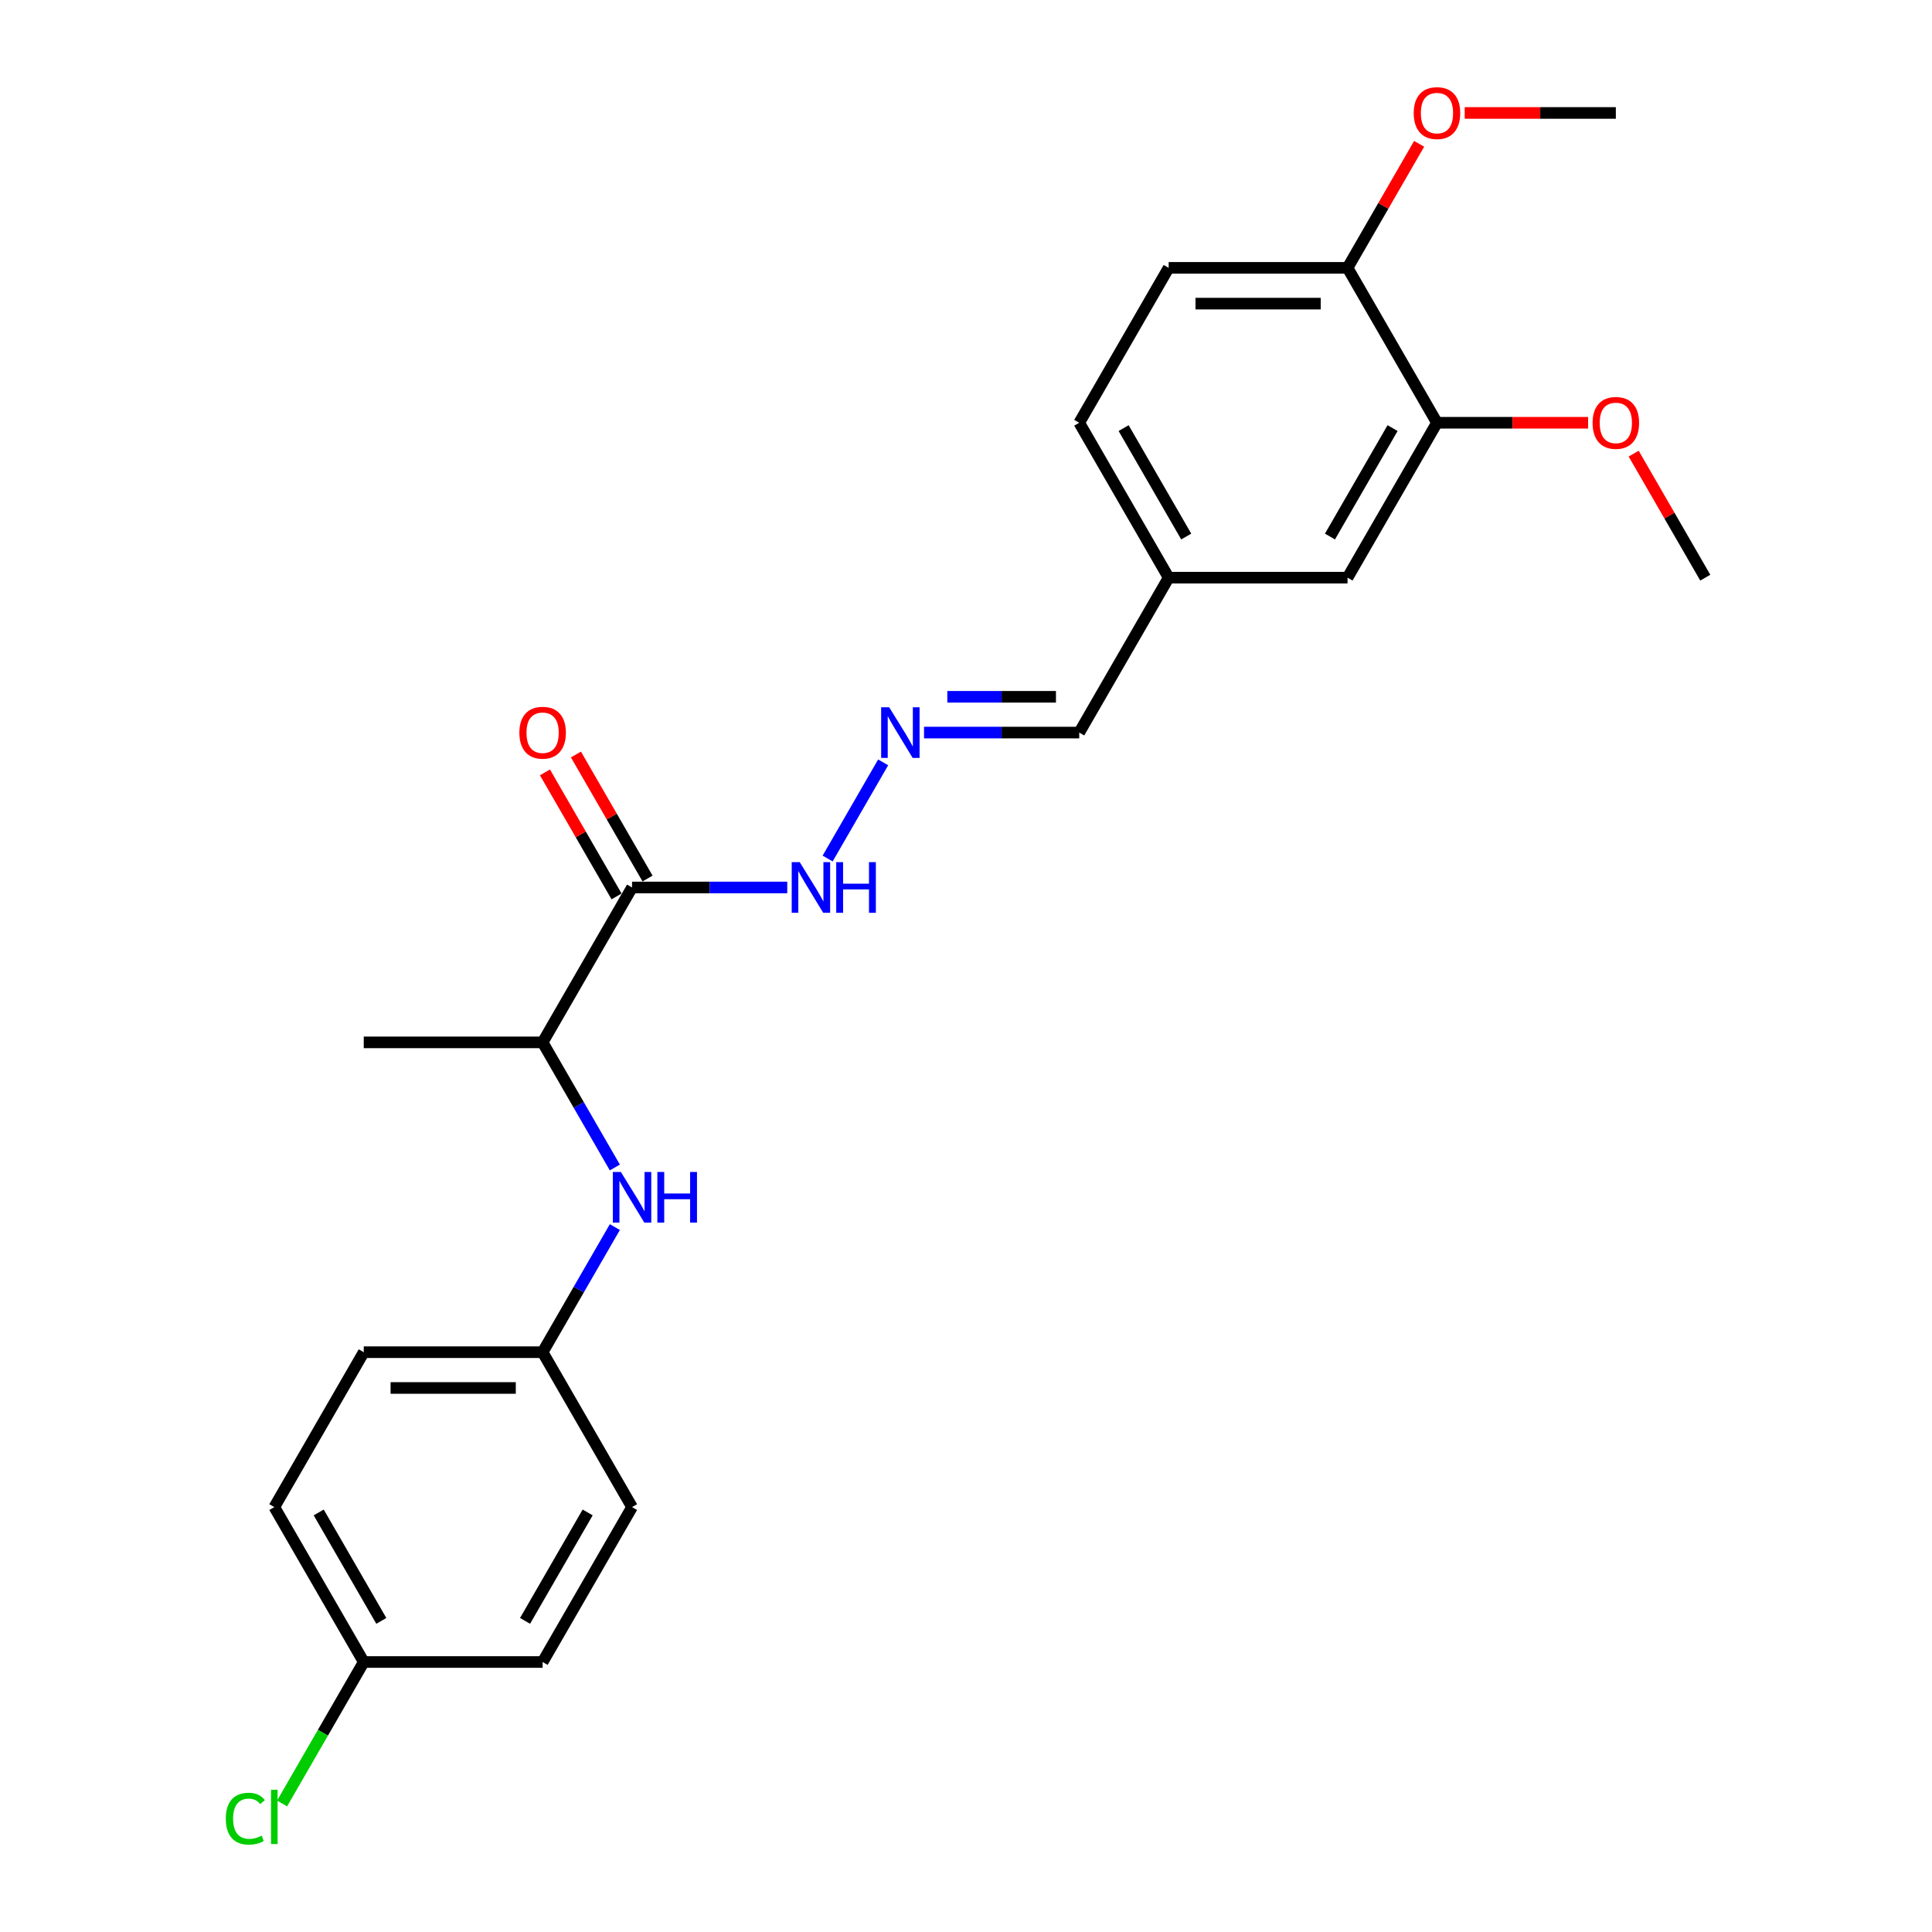 <?xml version='1.0' encoding='iso-8859-1'?>
<svg version='1.1' baseProfile='full'
              xmlns='http://www.w3.org/2000/svg'
                      xmlns:rdkit='http://www.rdkit.org/xml'
                      xmlns:xlink='http://www.w3.org/1999/xlink'
                  xml:space='preserve'
width='1000px' height='1000px' viewBox='0 0 1000 1000'>
<!-- END OF HEADER -->
<rect style='opacity:1.0;fill:#FFFFFF;stroke:none' width='1000' height='1000' x='0' y='0'> </rect>
<path class='bond-2' d='M 327.151,459.356 L 280.86,539.535' style='fill:none;fill-rule:evenodd;stroke:#000000;stroke-width:6px;stroke-linecap:butt;stroke-linejoin:miter;stroke-opacity:1' />
<path class='bond-4' d='M 327.151,459.356 L 367.314,459.356' style='fill:none;fill-rule:evenodd;stroke:#000000;stroke-width:6px;stroke-linecap:butt;stroke-linejoin:miter;stroke-opacity:1' />
<path class='bond-4' d='M 367.314,459.356 L 407.476,459.356' style='fill:none;fill-rule:evenodd;stroke:#0000FF;stroke-width:6px;stroke-linecap:butt;stroke-linejoin:miter;stroke-opacity:1' />
<path class='bond-6' d='M 335.169,454.727 L 316.636,422.628' style='fill:none;fill-rule:evenodd;stroke:#000000;stroke-width:6px;stroke-linecap:butt;stroke-linejoin:miter;stroke-opacity:1' />
<path class='bond-6' d='M 316.636,422.628 L 298.104,390.528' style='fill:none;fill-rule:evenodd;stroke:#FF0000;stroke-width:6px;stroke-linecap:butt;stroke-linejoin:miter;stroke-opacity:1' />
<path class='bond-6' d='M 319.133,463.986 L 300.601,431.886' style='fill:none;fill-rule:evenodd;stroke:#000000;stroke-width:6px;stroke-linecap:butt;stroke-linejoin:miter;stroke-opacity:1' />
<path class='bond-6' d='M 300.601,431.886 L 282.068,399.786' style='fill:none;fill-rule:evenodd;stroke:#FF0000;stroke-width:6px;stroke-linecap:butt;stroke-linejoin:miter;stroke-opacity:1' />
<path class='bond-0' d='M 318.246,604.29 L 299.553,571.913' style='fill:none;fill-rule:evenodd;stroke:#0000FF;stroke-width:6px;stroke-linecap:butt;stroke-linejoin:miter;stroke-opacity:1' />
<path class='bond-0' d='M 299.553,571.913 L 280.86,539.535' style='fill:none;fill-rule:evenodd;stroke:#000000;stroke-width:6px;stroke-linecap:butt;stroke-linejoin:miter;stroke-opacity:1' />
<path class='bond-9' d='M 318.246,635.139 L 299.553,667.516' style='fill:none;fill-rule:evenodd;stroke:#0000FF;stroke-width:6px;stroke-linecap:butt;stroke-linejoin:miter;stroke-opacity:1' />
<path class='bond-9' d='M 299.553,667.516 L 280.86,699.893' style='fill:none;fill-rule:evenodd;stroke:#000000;stroke-width:6px;stroke-linecap:butt;stroke-linejoin:miter;stroke-opacity:1' />
<path class='bond-1' d='M 457.12,394.602 L 428.382,444.377' style='fill:none;fill-rule:evenodd;stroke:#0000FF;stroke-width:6px;stroke-linecap:butt;stroke-linejoin:miter;stroke-opacity:1' />
<path class='bond-10' d='M 478.283,379.177 L 518.446,379.177' style='fill:none;fill-rule:evenodd;stroke:#0000FF;stroke-width:6px;stroke-linecap:butt;stroke-linejoin:miter;stroke-opacity:1' />
<path class='bond-10' d='M 518.446,379.177 L 558.608,379.177' style='fill:none;fill-rule:evenodd;stroke:#000000;stroke-width:6px;stroke-linecap:butt;stroke-linejoin:miter;stroke-opacity:1' />
<path class='bond-10' d='M 490.332,360.661 L 518.446,360.661' style='fill:none;fill-rule:evenodd;stroke:#0000FF;stroke-width:6px;stroke-linecap:butt;stroke-linejoin:miter;stroke-opacity:1' />
<path class='bond-10' d='M 518.446,360.661 L 546.559,360.661' style='fill:none;fill-rule:evenodd;stroke:#000000;stroke-width:6px;stroke-linecap:butt;stroke-linejoin:miter;stroke-opacity:1' />
<path class='bond-21' d='M 280.86,539.535 L 188.277,539.535' style='fill:none;fill-rule:evenodd;stroke:#000000;stroke-width:6px;stroke-linecap:butt;stroke-linejoin:miter;stroke-opacity:1' />
<path class='bond-3' d='M 743.773,218.819 L 697.482,298.998' style='fill:none;fill-rule:evenodd;stroke:#000000;stroke-width:6px;stroke-linecap:butt;stroke-linejoin:miter;stroke-opacity:1' />
<path class='bond-3' d='M 720.794,221.588 L 688.39,277.713' style='fill:none;fill-rule:evenodd;stroke:#000000;stroke-width:6px;stroke-linecap:butt;stroke-linejoin:miter;stroke-opacity:1' />
<path class='bond-14' d='M 743.773,218.819 L 782.89,218.819' style='fill:none;fill-rule:evenodd;stroke:#000000;stroke-width:6px;stroke-linecap:butt;stroke-linejoin:miter;stroke-opacity:1' />
<path class='bond-14' d='M 782.89,218.819 L 822.006,218.819' style='fill:none;fill-rule:evenodd;stroke:#FF0000;stroke-width:6px;stroke-linecap:butt;stroke-linejoin:miter;stroke-opacity:1' />
<path class='bond-25' d='M 743.773,218.819 L 697.482,138.64' style='fill:none;fill-rule:evenodd;stroke:#000000;stroke-width:6px;stroke-linecap:butt;stroke-linejoin:miter;stroke-opacity:1' />
<path class='bond-5' d='M 697.482,138.64 L 604.899,138.64' style='fill:none;fill-rule:evenodd;stroke:#000000;stroke-width:6px;stroke-linecap:butt;stroke-linejoin:miter;stroke-opacity:1' />
<path class='bond-5' d='M 683.595,157.157 L 618.787,157.157' style='fill:none;fill-rule:evenodd;stroke:#000000;stroke-width:6px;stroke-linecap:butt;stroke-linejoin:miter;stroke-opacity:1' />
<path class='bond-18' d='M 697.482,138.64 L 716.015,106.541' style='fill:none;fill-rule:evenodd;stroke:#000000;stroke-width:6px;stroke-linecap:butt;stroke-linejoin:miter;stroke-opacity:1' />
<path class='bond-18' d='M 716.015,106.541 L 734.547,74.441' style='fill:none;fill-rule:evenodd;stroke:#FF0000;stroke-width:6px;stroke-linecap:butt;stroke-linejoin:miter;stroke-opacity:1' />
<path class='bond-7' d='M 697.482,298.998 L 604.899,298.998' style='fill:none;fill-rule:evenodd;stroke:#000000;stroke-width:6px;stroke-linecap:butt;stroke-linejoin:miter;stroke-opacity:1' />
<path class='bond-8' d='M 604.899,138.64 L 558.608,218.819' style='fill:none;fill-rule:evenodd;stroke:#000000;stroke-width:6px;stroke-linecap:butt;stroke-linejoin:miter;stroke-opacity:1' />
<path class='bond-16' d='M 280.86,699.893 L 327.151,780.072' style='fill:none;fill-rule:evenodd;stroke:#000000;stroke-width:6px;stroke-linecap:butt;stroke-linejoin:miter;stroke-opacity:1' />
<path class='bond-17' d='M 280.86,699.893 L 188.277,699.893' style='fill:none;fill-rule:evenodd;stroke:#000000;stroke-width:6px;stroke-linecap:butt;stroke-linejoin:miter;stroke-opacity:1' />
<path class='bond-17' d='M 266.972,718.41 L 202.164,718.41' style='fill:none;fill-rule:evenodd;stroke:#000000;stroke-width:6px;stroke-linecap:butt;stroke-linejoin:miter;stroke-opacity:1' />
<path class='bond-11' d='M 558.608,379.177 L 604.899,298.998' style='fill:none;fill-rule:evenodd;stroke:#000000;stroke-width:6px;stroke-linecap:butt;stroke-linejoin:miter;stroke-opacity:1' />
<path class='bond-13' d='M 604.899,298.998 L 558.608,218.819' style='fill:none;fill-rule:evenodd;stroke:#000000;stroke-width:6px;stroke-linecap:butt;stroke-linejoin:miter;stroke-opacity:1' />
<path class='bond-13' d='M 613.991,277.713 L 581.587,221.588' style='fill:none;fill-rule:evenodd;stroke:#000000;stroke-width:6px;stroke-linecap:butt;stroke-linejoin:miter;stroke-opacity:1' />
<path class='bond-12' d='M 188.277,860.251 L 141.986,780.072' style='fill:none;fill-rule:evenodd;stroke:#000000;stroke-width:6px;stroke-linecap:butt;stroke-linejoin:miter;stroke-opacity:1' />
<path class='bond-12' d='M 197.369,838.966 L 164.965,782.841' style='fill:none;fill-rule:evenodd;stroke:#000000;stroke-width:6px;stroke-linecap:butt;stroke-linejoin:miter;stroke-opacity:1' />
<path class='bond-15' d='M 188.277,860.251 L 167.14,896.861' style='fill:none;fill-rule:evenodd;stroke:#000000;stroke-width:6px;stroke-linecap:butt;stroke-linejoin:miter;stroke-opacity:1' />
<path class='bond-15' d='M 167.14,896.861 L 146.004,933.471' style='fill:none;fill-rule:evenodd;stroke:#00CC00;stroke-width:6px;stroke-linecap:butt;stroke-linejoin:miter;stroke-opacity:1' />
<path class='bond-24' d='M 188.277,860.251 L 280.86,860.251' style='fill:none;fill-rule:evenodd;stroke:#000000;stroke-width:6px;stroke-linecap:butt;stroke-linejoin:miter;stroke-opacity:1' />
<path class='bond-22' d='M 845.582,234.799 L 864.115,266.899' style='fill:none;fill-rule:evenodd;stroke:#FF0000;stroke-width:6px;stroke-linecap:butt;stroke-linejoin:miter;stroke-opacity:1' />
<path class='bond-22' d='M 864.115,266.899 L 882.648,298.998' style='fill:none;fill-rule:evenodd;stroke:#000000;stroke-width:6px;stroke-linecap:butt;stroke-linejoin:miter;stroke-opacity:1' />
<path class='bond-19' d='M 327.151,780.072 L 280.86,860.251' style='fill:none;fill-rule:evenodd;stroke:#000000;stroke-width:6px;stroke-linecap:butt;stroke-linejoin:miter;stroke-opacity:1' />
<path class='bond-19' d='M 304.172,782.841 L 271.768,838.966' style='fill:none;fill-rule:evenodd;stroke:#000000;stroke-width:6px;stroke-linecap:butt;stroke-linejoin:miter;stroke-opacity:1' />
<path class='bond-20' d='M 188.277,699.893 L 141.986,780.072' style='fill:none;fill-rule:evenodd;stroke:#000000;stroke-width:6px;stroke-linecap:butt;stroke-linejoin:miter;stroke-opacity:1' />
<path class='bond-23' d='M 758.124,58.462 L 797.24,58.462' style='fill:none;fill-rule:evenodd;stroke:#FF0000;stroke-width:6px;stroke-linecap:butt;stroke-linejoin:miter;stroke-opacity:1' />
<path class='bond-23' d='M 797.24,58.462 L 836.356,58.462' style='fill:none;fill-rule:evenodd;stroke:#000000;stroke-width:6px;stroke-linecap:butt;stroke-linejoin:miter;stroke-opacity:1' />
<path  class='atom-1' d='M 321.355 606.605
L 329.947 620.492
Q 330.799 621.862, 332.169 624.344
Q 333.539 626.825, 333.613 626.973
L 333.613 606.605
L 337.095 606.605
L 337.095 632.824
L 333.502 632.824
L 324.281 617.641
Q 323.207 615.863, 322.059 613.826
Q 320.948 611.789, 320.615 611.16
L 320.615 632.824
L 317.208 632.824
L 317.208 606.605
L 321.355 606.605
' fill='#0000FF'/>
<path  class='atom-1' d='M 340.242 606.605
L 343.798 606.605
L 343.798 617.752
L 357.204 617.752
L 357.204 606.605
L 360.759 606.605
L 360.759 632.824
L 357.204 632.824
L 357.204 620.714
L 343.798 620.714
L 343.798 632.824
L 340.242 632.824
L 340.242 606.605
' fill='#0000FF'/>
<path  class='atom-2' d='M 460.23 366.068
L 468.821 379.955
Q 469.673 381.325, 471.043 383.807
Q 472.413 386.288, 472.488 386.436
L 472.488 366.068
L 475.969 366.068
L 475.969 392.287
L 472.376 392.287
L 463.155 377.104
Q 462.081 375.326, 460.933 373.289
Q 459.822 371.252, 459.489 370.623
L 459.489 392.287
L 456.082 392.287
L 456.082 366.068
L 460.23 366.068
' fill='#0000FF'/>
<path  class='atom-5' d='M 413.938 446.247
L 422.53 460.134
Q 423.382 461.504, 424.752 463.986
Q 426.122 466.467, 426.196 466.615
L 426.196 446.247
L 429.677 446.247
L 429.677 472.466
L 426.085 472.466
L 416.864 457.283
Q 415.79 455.505, 414.642 453.468
Q 413.531 451.431, 413.198 450.802
L 413.198 472.466
L 409.79 472.466
L 409.79 446.247
L 413.938 446.247
' fill='#0000FF'/>
<path  class='atom-5' d='M 432.825 446.247
L 436.38 446.247
L 436.38 457.394
L 449.786 457.394
L 449.786 446.247
L 453.341 446.247
L 453.341 472.466
L 449.786 472.466
L 449.786 460.356
L 436.38 460.356
L 436.38 472.466
L 432.825 472.466
L 432.825 446.247
' fill='#0000FF'/>
<path  class='atom-7' d='M 268.824 379.252
Q 268.824 372.956, 271.935 369.438
Q 275.046 365.92, 280.86 365.92
Q 286.674 365.92, 289.785 369.438
Q 292.896 372.956, 292.896 379.252
Q 292.896 385.621, 289.748 389.25
Q 286.6 392.843, 280.86 392.843
Q 275.083 392.843, 271.935 389.25
Q 268.824 385.658, 268.824 379.252
M 280.86 389.88
Q 284.859 389.88, 287.007 387.214
Q 289.192 384.51, 289.192 379.252
Q 289.192 374.104, 287.007 371.512
Q 284.859 368.882, 280.86 368.882
Q 276.86 368.882, 274.675 371.475
Q 272.527 374.067, 272.527 379.252
Q 272.527 384.547, 274.675 387.214
Q 276.86 389.88, 280.86 389.88
' fill='#FF0000'/>
<path  class='atom-15' d='M 824.32 218.894
Q 824.32 212.598, 827.431 209.08
Q 830.542 205.562, 836.356 205.562
Q 842.17 205.562, 845.281 209.08
Q 848.392 212.598, 848.392 218.894
Q 848.392 225.263, 845.244 228.892
Q 842.096 232.485, 836.356 232.485
Q 830.579 232.485, 827.431 228.892
Q 824.32 225.3, 824.32 218.894
M 836.356 229.522
Q 840.356 229.522, 842.504 226.856
Q 844.689 224.152, 844.689 218.894
Q 844.689 213.746, 842.504 211.154
Q 840.356 208.524, 836.356 208.524
Q 832.357 208.524, 830.172 211.117
Q 828.024 213.709, 828.024 218.894
Q 828.024 224.189, 830.172 226.856
Q 832.357 229.522, 836.356 229.522
' fill='#FF0000'/>
<path  class='atom-16' d='M 116.877 941.338
Q 116.877 934.82, 119.914 931.413
Q 122.988 927.969, 128.802 927.969
Q 134.209 927.969, 137.097 931.783
L 134.653 933.783
Q 132.542 931.005, 128.802 931.005
Q 124.839 931.005, 122.728 933.672
Q 120.655 936.301, 120.655 941.338
Q 120.655 946.522, 122.803 949.189
Q 124.988 951.855, 129.209 951.855
Q 132.098 951.855, 135.468 950.115
L 136.505 952.892
Q 135.135 953.781, 133.061 954.299
Q 130.987 954.818, 128.691 954.818
Q 122.988 954.818, 119.914 951.337
Q 116.877 947.856, 116.877 941.338
' fill='#00CC00'/>
<path  class='atom-16' d='M 140.282 926.376
L 143.689 926.376
L 143.689 954.484
L 140.282 954.484
L 140.282 926.376
' fill='#00CC00'/>
<path  class='atom-19' d='M 731.738 58.535
Q 731.738 52.24, 734.848 48.722
Q 737.959 45.204, 743.773 45.204
Q 749.588 45.204, 752.698 48.722
Q 755.809 52.24, 755.809 58.535
Q 755.809 64.905, 752.661 68.534
Q 749.514 72.127, 743.773 72.127
Q 737.996 72.127, 734.848 68.534
Q 731.738 64.942, 731.738 58.535
M 743.773 69.164
Q 747.773 69.164, 749.921 66.498
Q 752.106 63.794, 752.106 58.535
Q 752.106 53.388, 749.921 50.796
Q 747.773 48.166, 743.773 48.166
Q 739.774 48.166, 737.589 50.759
Q 735.441 53.351, 735.441 58.535
Q 735.441 63.831, 737.589 66.498
Q 739.774 69.164, 743.773 69.164
' fill='#FF0000'/>
</svg>
